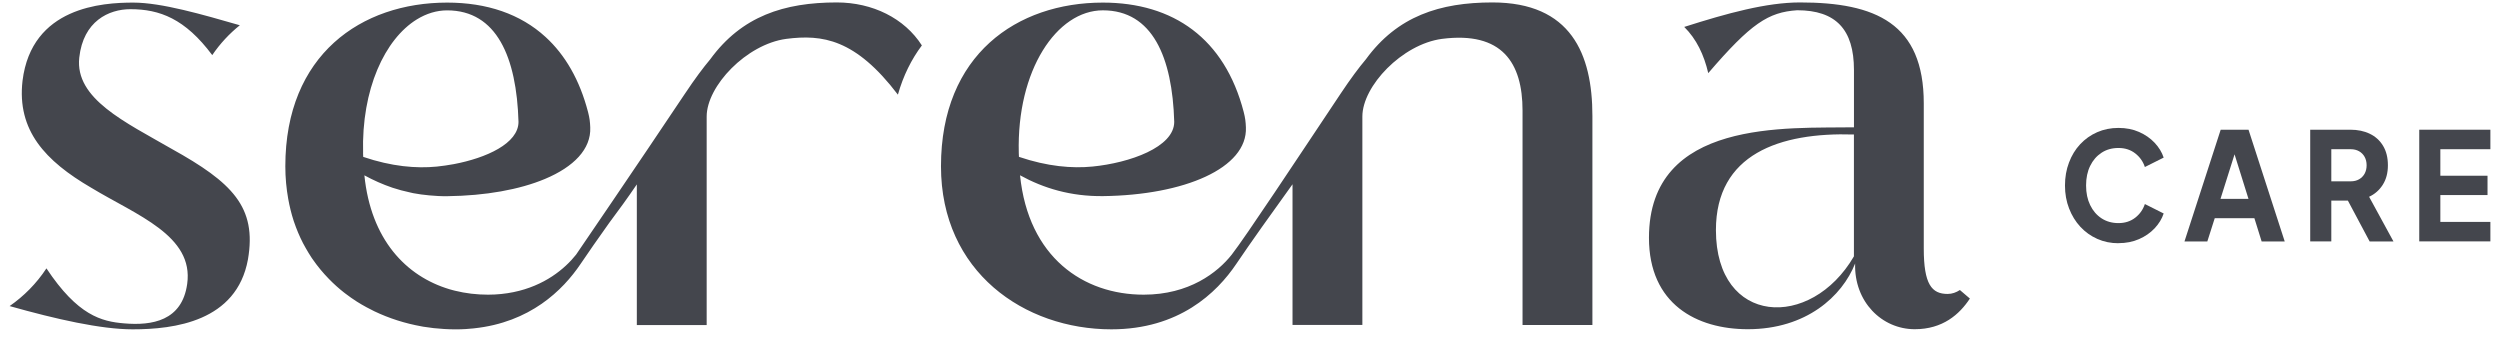 <svg width="130" height="18" viewBox="0 0 130 18" fill="none" xmlns="http://www.w3.org/2000/svg">
<path d="M110.161 12.648C109.765 12.648 109.4 12.574 109.06 12.423C108.721 12.272 108.428 12.062 108.177 11.792C107.927 11.522 107.733 11.205 107.592 10.84C107.45 10.476 107.379 10.079 107.379 9.648C107.379 9.217 107.448 8.817 107.588 8.452C107.725 8.086 107.919 7.767 108.169 7.5C108.42 7.232 108.713 7.024 109.052 6.875C109.392 6.726 109.759 6.652 110.161 6.652C110.563 6.652 110.913 6.722 111.232 6.862C111.551 7.003 111.82 7.19 112.04 7.423C112.26 7.657 112.418 7.914 112.511 8.195L111.533 8.685C111.44 8.401 111.272 8.163 111.032 7.976C110.792 7.789 110.503 7.695 110.161 7.695C109.82 7.695 109.531 7.778 109.278 7.944C109.026 8.11 108.83 8.337 108.689 8.626C108.547 8.915 108.476 9.253 108.476 9.644C108.476 10.035 108.547 10.374 108.689 10.666C108.83 10.957 109.026 11.186 109.278 11.352C109.531 11.518 109.824 11.601 110.161 11.601C110.499 11.601 110.792 11.507 111.032 11.32C111.272 11.133 111.438 10.897 111.533 10.61L112.511 11.101C112.418 11.382 112.26 11.639 112.04 11.873C111.82 12.106 111.551 12.293 111.232 12.433C110.913 12.574 110.555 12.644 110.161 12.644V12.648Z" fill="#44464D"/>
<path d="M113.593 12.555L115.476 6.745H116.923L118.805 12.555H117.605L117.228 11.345H115.167L114.781 12.555H113.593ZM116.921 10.341L116.046 7.542H116.349L115.466 10.341H116.921Z" fill="#44464D"/>
<path d="M120.131 12.555V6.745H122.221C122.601 6.745 122.939 6.816 123.229 6.956C123.52 7.096 123.751 7.304 123.918 7.58C124.086 7.857 124.171 8.195 124.171 8.594C124.171 8.993 124.082 9.327 123.904 9.607C123.726 9.888 123.488 10.096 123.193 10.232L124.46 12.555H123.221L121.858 9.996L122.569 10.432H121.228V12.552H120.131V12.555ZM121.228 9.429H122.236C122.403 9.429 122.549 9.395 122.672 9.323C122.795 9.253 122.892 9.155 122.961 9.03C123.029 8.904 123.064 8.76 123.064 8.594C123.064 8.428 123.029 8.282 122.961 8.158C122.892 8.033 122.795 7.935 122.672 7.865C122.549 7.795 122.403 7.759 122.236 7.759H121.228V9.429Z" fill="#44464D"/>
<path d="M125.801 12.555V6.745H129.5V7.759H126.898V9.138H129.351V10.143H126.898V11.539H129.5V12.552H125.801V12.555Z" fill="#44464D"/>
<path d="M12.893 13.492C12.304 16.721 9.055 17.125 6.898 17.125C5.247 17.125 2.918 16.598 0.5 15.916C1.243 15.399 1.894 14.747 2.415 13.955C4.041 16.407 5.282 16.719 6.455 16.815C7.902 16.94 9.467 16.689 9.734 14.764C10.088 12.249 7.106 11.193 4.744 9.763C2.35 8.367 0.876 6.782 1.171 4.204C1.643 0.352 5.334 0.135 6.928 0.135C8.403 0.135 10.524 0.754 12.471 1.313C11.93 1.748 11.445 2.264 11.037 2.866C9.621 0.968 8.3 0.478 6.781 0.478C5.659 0.478 4.33 1.098 4.122 2.993C3.886 5.137 6.514 6.348 8.936 7.746C12.067 9.486 13.366 10.759 12.893 13.492ZM43.513 0.127C40.779 0.127 38.569 0.837 36.931 3.085C36.57 3.514 36.137 4.092 35.622 4.865C35.612 4.88 35.6 4.897 35.59 4.912C33.206 8.484 29.956 13.241 29.956 13.241C29.366 13.985 28.305 14.864 26.701 15.191C26.295 15.274 25.855 15.323 25.378 15.323C24.79 15.323 24.212 15.255 23.657 15.117C23.627 15.111 23.598 15.1 23.568 15.094C23.505 15.077 23.443 15.062 23.382 15.043C21.107 14.365 19.287 12.453 18.948 9.117C19.41 9.37 19.897 9.588 20.413 9.763C20.705 9.86 21.011 9.941 21.322 10.007C21.376 10.02 21.431 10.035 21.487 10.045C21.758 10.098 22.039 10.132 22.326 10.16C22.631 10.188 22.94 10.207 23.263 10.202C25.245 10.179 27.02 9.858 28.34 9.304C29.834 8.677 30.741 7.753 30.693 6.624C30.681 6.331 30.661 6.144 30.578 5.825C30.143 4.153 29.388 2.855 28.37 1.924C27.061 0.724 25.315 0.135 23.253 0.135C18.794 0.135 14.837 2.838 14.837 8.645C14.837 9.242 14.892 9.807 14.988 10.345C15.059 10.736 15.15 11.112 15.267 11.471C15.273 11.488 15.279 11.507 15.285 11.524C15.417 11.915 15.574 12.289 15.754 12.639C15.799 12.727 15.847 12.812 15.896 12.897C15.995 13.071 16.096 13.241 16.205 13.404C16.223 13.432 16.245 13.46 16.263 13.487C16.516 13.853 16.799 14.193 17.104 14.505C17.229 14.633 17.358 14.758 17.491 14.877C17.619 14.992 17.75 15.102 17.885 15.208C17.912 15.227 17.938 15.247 17.964 15.268C18.154 15.414 18.352 15.553 18.554 15.682C18.718 15.786 18.887 15.884 19.059 15.977C19.192 16.05 19.328 16.12 19.465 16.186C20.237 16.555 21.067 16.819 21.924 16.972C21.954 16.976 21.984 16.985 22.015 16.989C22.37 17.048 22.732 17.087 23.095 17.108C23.293 17.119 23.493 17.127 23.691 17.127C23.875 17.127 24.055 17.121 24.231 17.11C24.36 17.104 24.485 17.091 24.61 17.078C24.622 17.078 24.635 17.076 24.645 17.074C27.56 16.768 29.265 15.098 30.192 13.723C30.568 13.164 31.103 12.397 31.685 11.581C32.158 10.95 32.638 10.292 33.115 9.588V16.904H36.747V6.059C36.747 4.474 38.814 2.301 40.883 2.022C42.761 1.78 44.484 2.022 46.691 4.922C46.969 3.937 47.395 3.085 47.937 2.362C47.034 0.947 45.371 0.127 43.511 0.127H43.513ZM18.881 7.963C18.79 4.636 20.015 2.031 21.675 1.009C22.17 0.705 22.703 0.539 23.251 0.539C25.832 0.539 26.865 2.983 26.962 6.338C26.962 7.462 25.283 8.216 23.598 8.535C23.301 8.59 23.004 8.632 22.718 8.662C21.645 8.768 20.368 8.66 18.887 8.158L18.879 7.963H18.881ZM101.911 15.083C101.723 15.206 101.511 15.285 101.277 15.285C100.45 15.285 100.036 14.788 100.036 12.924V5.377C100.038 1.215 97.527 0.127 93.6 0.127C91.859 0.127 89.822 0.686 87.58 1.4C88.216 2.029 88.61 2.855 88.829 3.803C91.053 1.213 91.952 0.633 93.453 0.533C95.461 0.533 96.406 1.527 96.406 3.639V6.62C92.98 6.682 85.746 6.155 85.746 12.365C85.746 15.814 88.227 17.119 90.885 17.119C93.927 17.119 95.788 15.41 96.467 13.702C96.408 15.691 97.855 17.119 99.568 17.119C101.022 17.119 101.891 16.349 102.434 15.525L101.917 15.083H101.911ZM96.404 13.33C94.16 17.182 89.228 16.934 89.228 11.964C89.228 8.018 92.535 6.871 96.404 6.994V13.33ZM77.607 0.127C74.873 0.127 72.663 0.837 71.025 3.085C70.663 3.514 70.231 4.092 69.716 4.865C67.334 8.435 64.809 12.259 64.049 13.243C63.312 14.174 61.835 15.323 59.472 15.323C56.337 15.323 53.476 13.383 53.042 9.115C54.272 9.792 55.684 10.217 57.357 10.198C61.583 10.147 64.878 8.743 64.787 6.62C64.775 6.327 64.754 6.14 64.672 5.821C63.68 1.999 61.011 0.135 57.347 0.135C52.888 0.135 48.931 2.838 48.931 8.645C48.931 14.144 53.272 17.125 57.789 17.125C61.298 17.125 63.266 15.24 64.29 13.719C64.969 12.71 66.167 11.027 67.211 9.582V16.898H70.843V6.059C70.843 4.474 72.91 2.301 74.978 2.022C78.11 1.619 79.172 3.265 79.172 5.749V16.9H82.805V6.027C82.805 2.798 81.683 0.127 77.607 0.127ZM52.977 7.961C52.86 3.643 54.957 0.537 57.349 0.537C59.93 0.537 60.963 2.98 61.06 6.335C61.06 7.657 58.739 8.469 56.815 8.66C55.743 8.766 54.466 8.658 52.985 8.156L52.977 7.961Z" fill="#44464D"/>
</svg>
